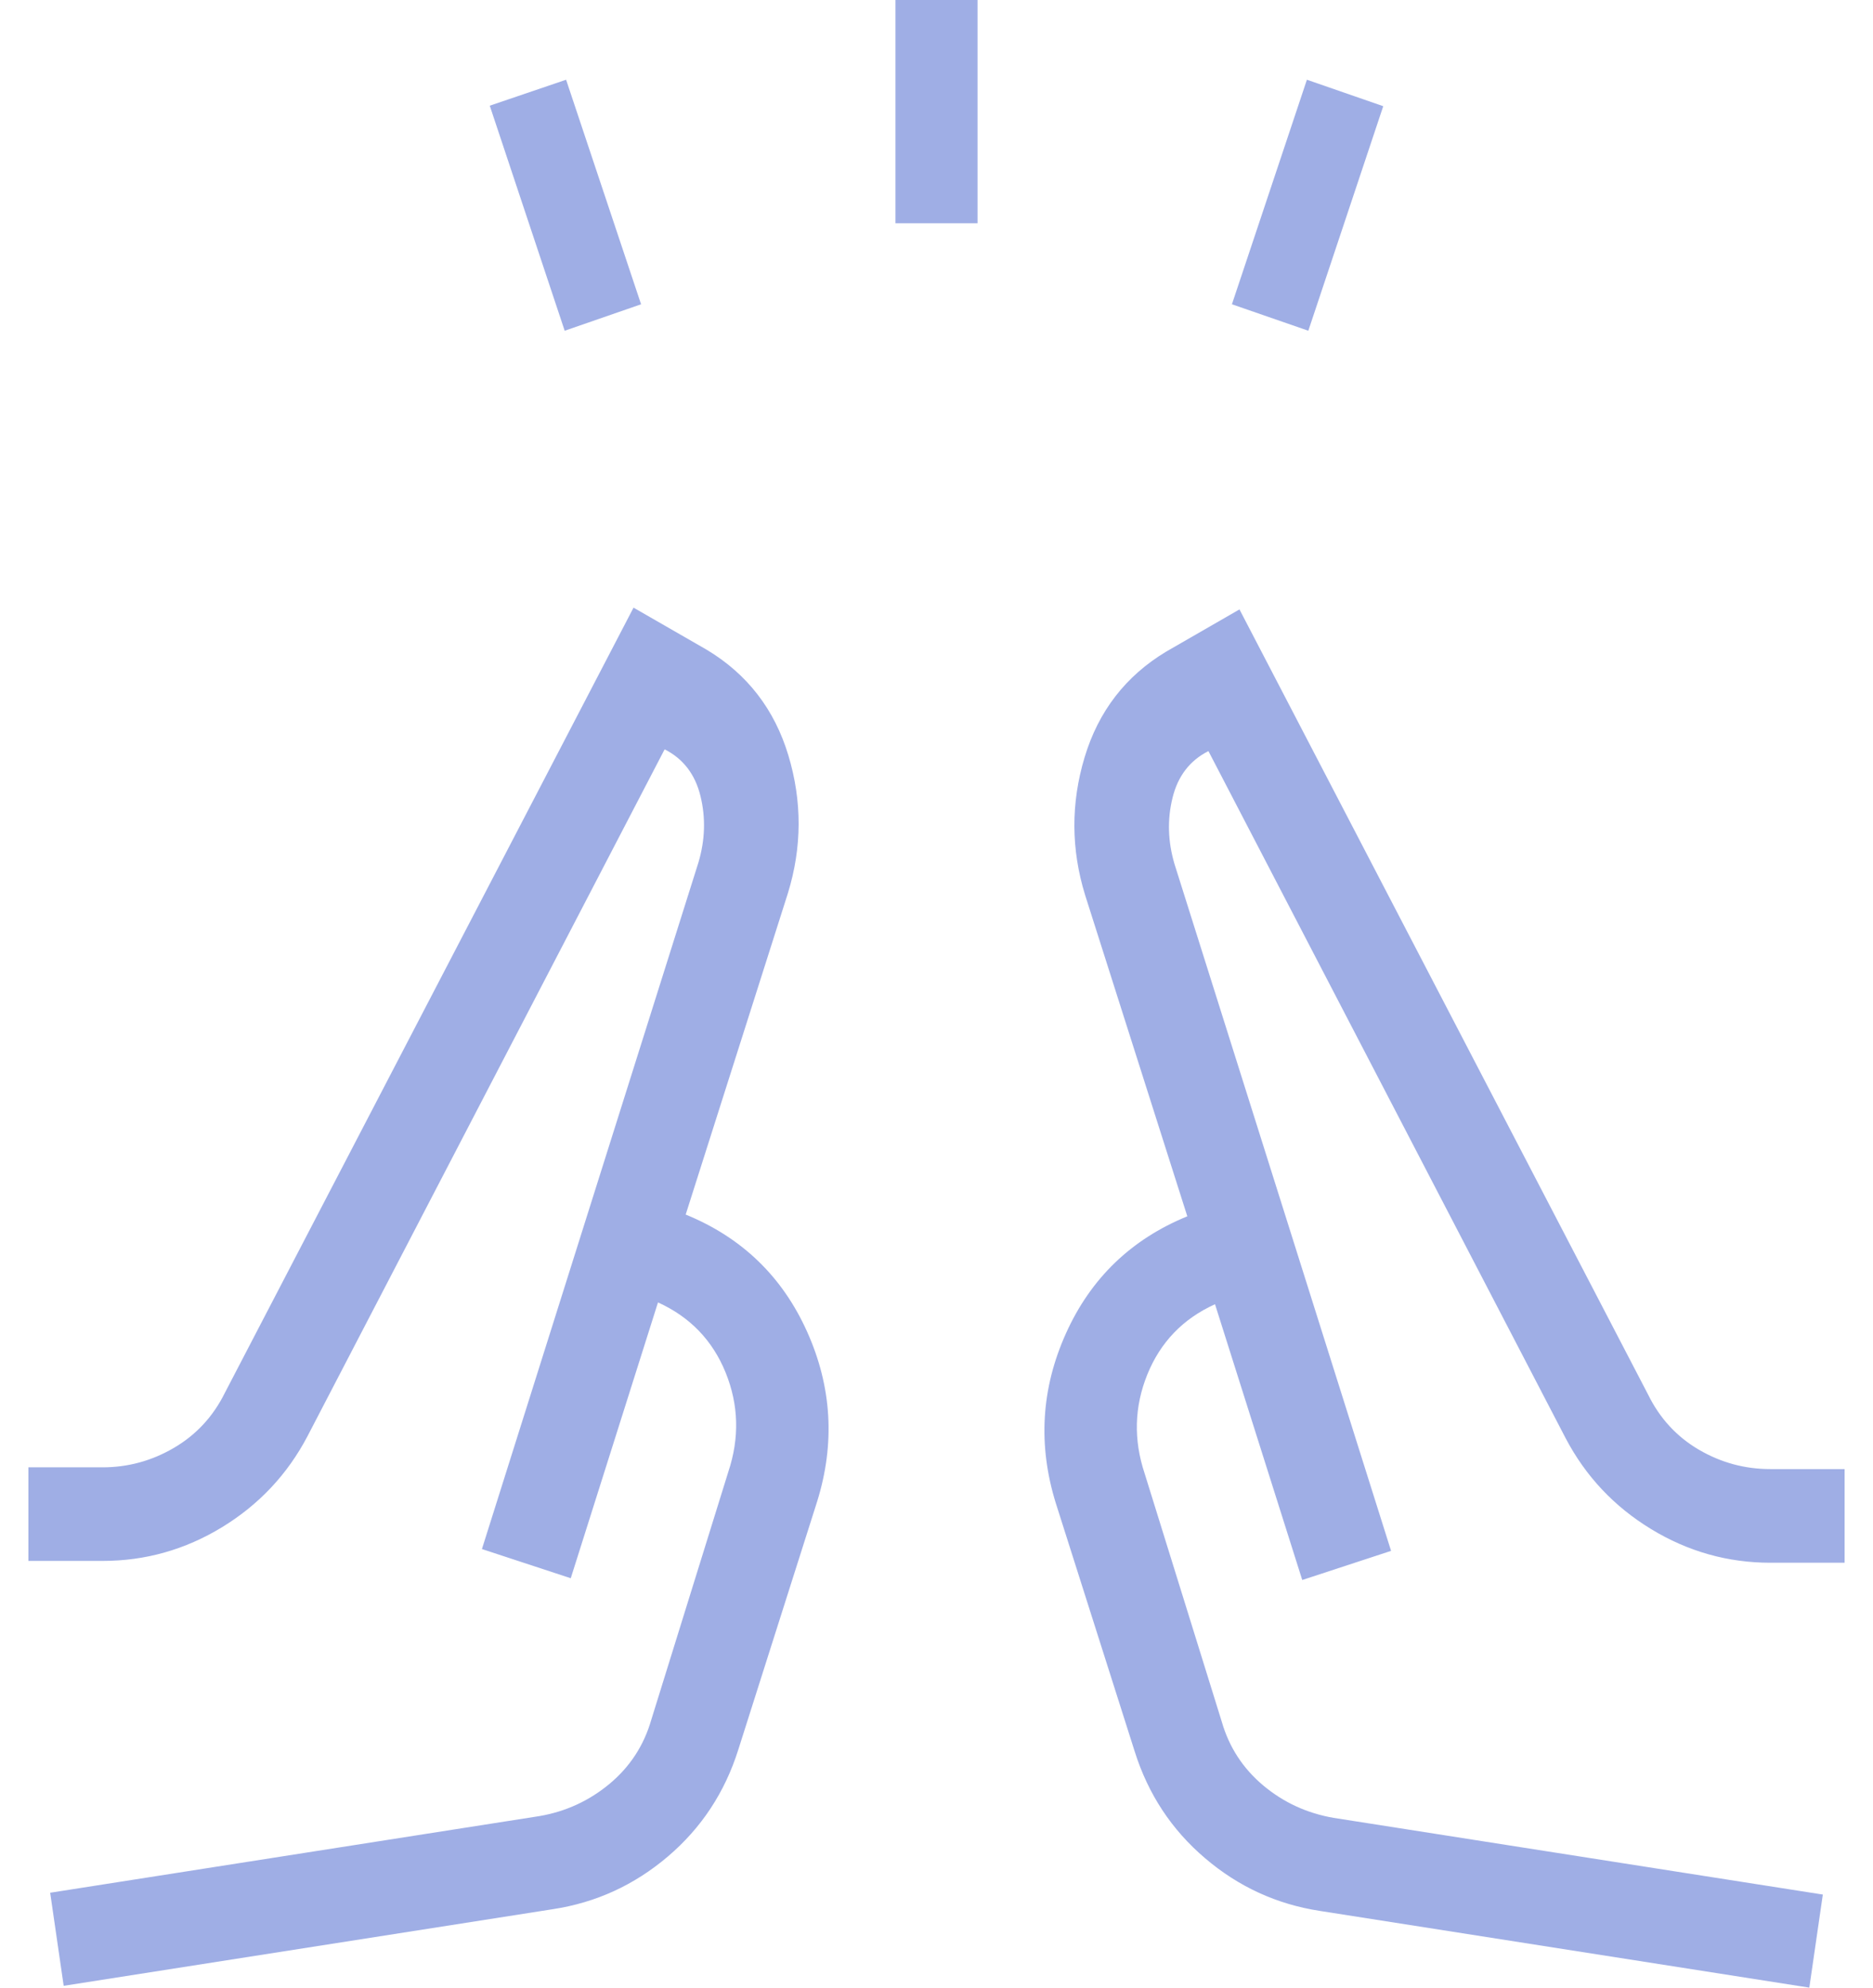 <svg width="33" height="35" viewBox="0 0 33 35" fill="none" xmlns="http://www.w3.org/2000/svg">
<path d="M9.949 5.824L8.629 1.861L9.974 1.404L11.295 5.358L9.949 5.824ZM15.777 3.931V0H17.223V3.931H15.777ZM23.051 5.824L21.705 5.358L23.026 1.404L24.371 1.87L23.051 5.824ZM1.122 34.968L0.884 33.329L9.506 31.979C9.97 31.899 10.382 31.709 10.741 31.41C11.099 31.111 11.344 30.736 11.474 30.286L12.832 25.917C13.031 25.321 13.015 24.739 12.785 24.17C12.554 23.602 12.157 23.19 11.593 22.934L10.056 27.791L8.491 27.277L12.306 15.186C12.424 14.788 12.435 14.398 12.341 14.016C12.247 13.633 12.036 13.36 11.71 13.195L5.416 25.293C5.064 25.962 4.563 26.495 3.913 26.892C3.262 27.288 2.561 27.486 1.808 27.486H0.5V25.838H1.808C2.254 25.838 2.673 25.724 3.065 25.495C3.456 25.266 3.755 24.944 3.961 24.528L11.162 10.7L12.451 11.441C13.166 11.87 13.645 12.49 13.89 13.301C14.134 14.111 14.131 14.921 13.881 15.731L12.081 21.387C13.069 21.79 13.782 22.477 14.219 23.447C14.656 24.418 14.716 25.415 14.397 26.44L13.008 30.809C12.771 31.561 12.358 32.188 11.768 32.69C11.178 33.192 10.503 33.502 9.745 33.618L1.122 34.968ZM31.878 35L23.255 33.649C22.497 33.533 21.822 33.224 21.233 32.722C20.642 32.22 20.229 31.593 19.992 30.841L18.603 26.472C18.284 25.447 18.344 24.449 18.781 23.479C19.218 22.509 19.931 21.822 20.919 21.418L19.119 15.763C18.869 14.953 18.866 14.143 19.11 13.333C19.355 12.522 19.834 11.902 20.549 11.473L21.838 10.731L29.039 24.56C29.244 24.976 29.541 25.298 29.931 25.527C30.321 25.755 30.741 25.869 31.192 25.869H32.5V27.518H31.192C30.44 27.518 29.738 27.32 29.088 26.924C28.437 26.527 27.936 25.994 27.584 25.324L21.291 13.226C20.964 13.391 20.753 13.665 20.659 14.047C20.564 14.43 20.576 14.82 20.694 15.217L24.509 27.309L22.944 27.822L21.407 22.966C20.843 23.221 20.446 23.634 20.215 24.202C19.985 24.77 19.969 25.353 20.168 25.949L21.526 30.317C21.656 30.768 21.901 31.142 22.259 31.442C22.618 31.741 23.03 31.93 23.494 32.01L32.116 33.361L31.878 35Z" fill="#9FAEE5"/>
</svg>
